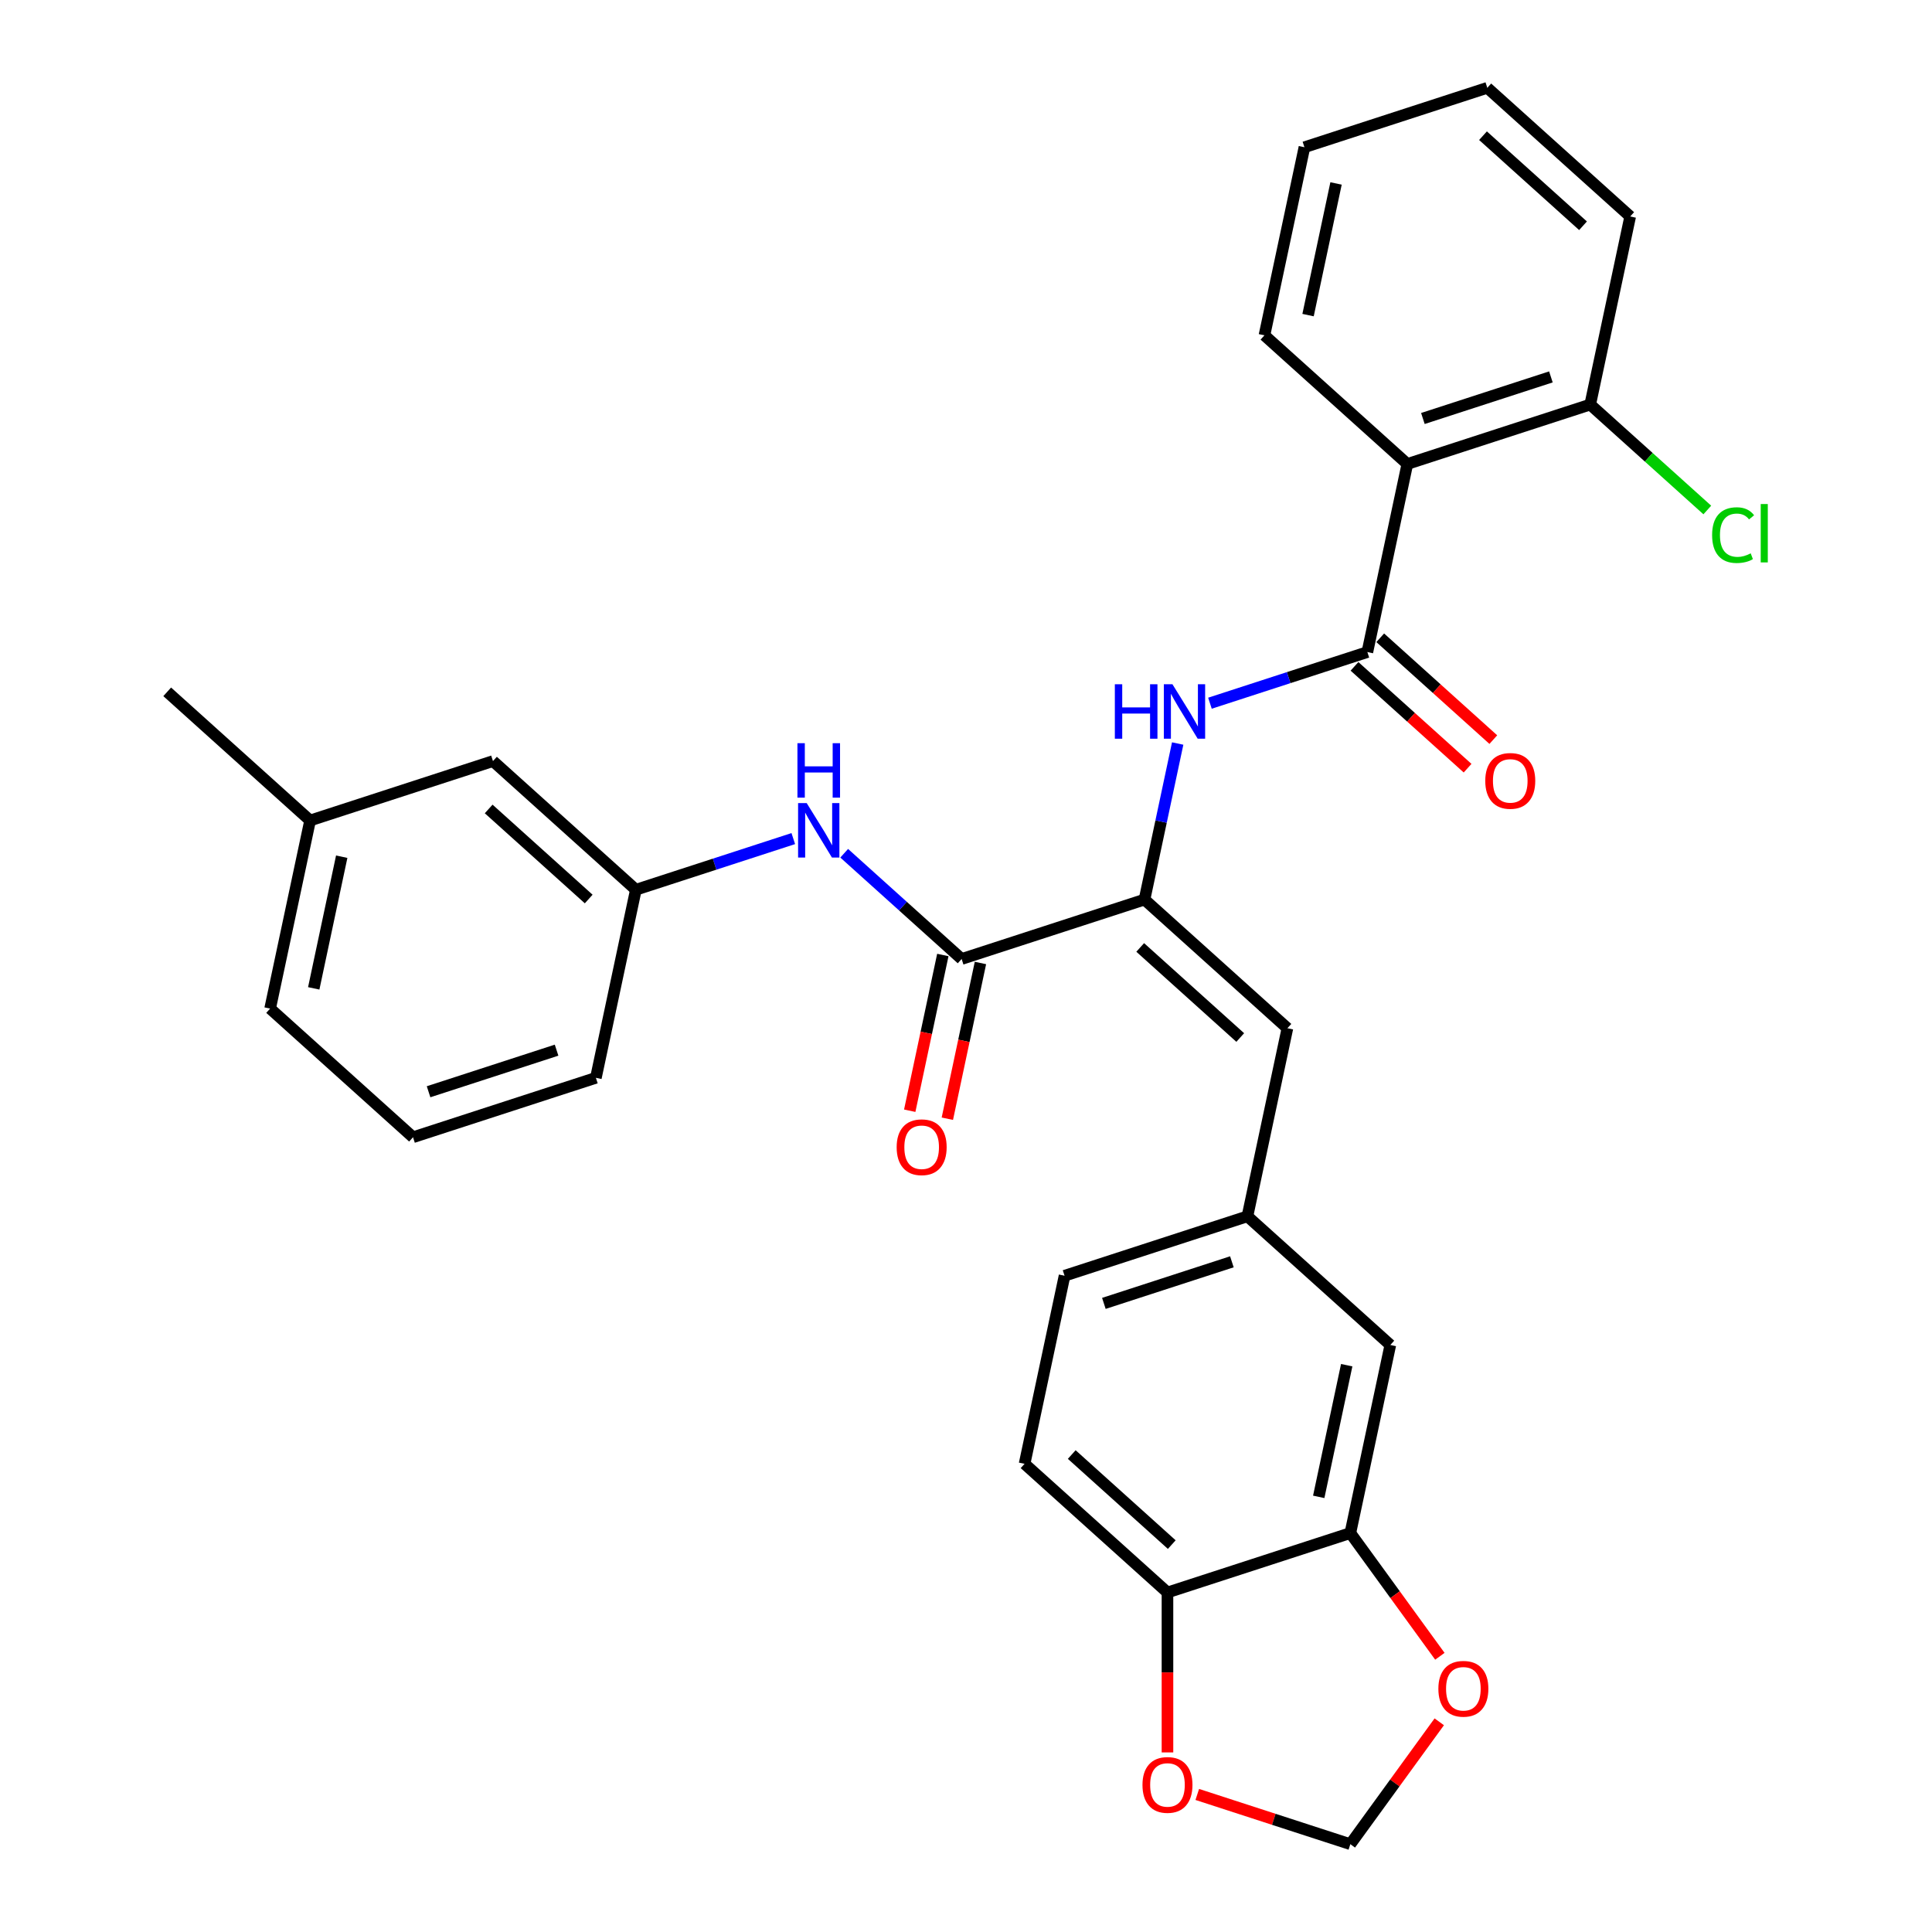 <?xml version='1.0' encoding='iso-8859-1'?>
<svg version='1.1' baseProfile='full'
              xmlns='http://www.w3.org/2000/svg'
                      xmlns:rdkit='http://www.rdkit.org/xml'
                      xmlns:xlink='http://www.w3.org/1999/xlink'
                  xml:space='preserve'
width='1000px' height='1000px' viewBox='0 0 1000 1000'>
<!-- END OF HEADER -->
<rect style='opacity:1.0;fill:#FFFFFF;stroke:none' width='1000' height='1000' x='0' y='0'> </rect>
<path class='bond-2' d='M 707.745,337.508 L 728.437,240.157' style='fill:none;fill-rule:evenodd;stroke:#000000;stroke-width:6px;stroke-linecap:butt;stroke-linejoin:miter;stroke-opacity:1' />
<path class='bond-3' d='M 707.745,337.508 L 667.006,350.745' style='fill:none;fill-rule:evenodd;stroke:#000000;stroke-width:6px;stroke-linecap:butt;stroke-linejoin:miter;stroke-opacity:1' />
<path class='bond-3' d='M 667.006,350.745 L 626.267,363.982' style='fill:none;fill-rule:evenodd;stroke:#0000FF;stroke-width:6px;stroke-linecap:butt;stroke-linejoin:miter;stroke-opacity:1' />
<path class='bond-12' d='M 701.085,344.904 L 730.353,371.257' style='fill:none;fill-rule:evenodd;stroke:#000000;stroke-width:6px;stroke-linecap:butt;stroke-linejoin:miter;stroke-opacity:1' />
<path class='bond-12' d='M 730.353,371.257 L 759.621,397.61' style='fill:none;fill-rule:evenodd;stroke:#FF0000;stroke-width:6px;stroke-linecap:butt;stroke-linejoin:miter;stroke-opacity:1' />
<path class='bond-12' d='M 714.404,330.112 L 743.672,356.465' style='fill:none;fill-rule:evenodd;stroke:#000000;stroke-width:6px;stroke-linecap:butt;stroke-linejoin:miter;stroke-opacity:1' />
<path class='bond-12' d='M 743.672,356.465 L 772.94,382.818' style='fill:none;fill-rule:evenodd;stroke:#FF0000;stroke-width:6px;stroke-linecap:butt;stroke-linejoin:miter;stroke-opacity:1' />
<path class='bond-0' d='M 592.397,465.615 L 600.981,425.23' style='fill:none;fill-rule:evenodd;stroke:#000000;stroke-width:6px;stroke-linecap:butt;stroke-linejoin:miter;stroke-opacity:1' />
<path class='bond-0' d='M 600.981,425.23 L 609.565,384.844' style='fill:none;fill-rule:evenodd;stroke:#0000FF;stroke-width:6px;stroke-linecap:butt;stroke-linejoin:miter;stroke-opacity:1' />
<path class='bond-1' d='M 592.397,465.615 L 497.742,496.37' style='fill:none;fill-rule:evenodd;stroke:#000000;stroke-width:6px;stroke-linecap:butt;stroke-linejoin:miter;stroke-opacity:1' />
<path class='bond-4' d='M 592.397,465.615 L 666.359,532.211' style='fill:none;fill-rule:evenodd;stroke:#000000;stroke-width:6px;stroke-linecap:butt;stroke-linejoin:miter;stroke-opacity:1' />
<path class='bond-4' d='M 590.172,490.396 L 641.946,537.014' style='fill:none;fill-rule:evenodd;stroke:#000000;stroke-width:6px;stroke-linecap:butt;stroke-linejoin:miter;stroke-opacity:1' />
<path class='bond-5' d='M 497.742,496.37 L 467.35,469.004' style='fill:none;fill-rule:evenodd;stroke:#000000;stroke-width:6px;stroke-linecap:butt;stroke-linejoin:miter;stroke-opacity:1' />
<path class='bond-5' d='M 467.35,469.004 L 436.957,441.639' style='fill:none;fill-rule:evenodd;stroke:#0000FF;stroke-width:6px;stroke-linecap:butt;stroke-linejoin:miter;stroke-opacity:1' />
<path class='bond-15' d='M 488.007,494.301 L 479.44,534.606' style='fill:none;fill-rule:evenodd;stroke:#000000;stroke-width:6px;stroke-linecap:butt;stroke-linejoin:miter;stroke-opacity:1' />
<path class='bond-15' d='M 479.44,534.606 L 470.873,574.911' style='fill:none;fill-rule:evenodd;stroke:#FF0000;stroke-width:6px;stroke-linecap:butt;stroke-linejoin:miter;stroke-opacity:1' />
<path class='bond-15' d='M 507.477,498.439 L 498.91,538.745' style='fill:none;fill-rule:evenodd;stroke:#000000;stroke-width:6px;stroke-linecap:butt;stroke-linejoin:miter;stroke-opacity:1' />
<path class='bond-15' d='M 498.91,538.745 L 490.343,579.05' style='fill:none;fill-rule:evenodd;stroke:#FF0000;stroke-width:6px;stroke-linecap:butt;stroke-linejoin:miter;stroke-opacity:1' />
<path class='bond-11' d='M 728.437,240.157 L 823.092,209.402' style='fill:none;fill-rule:evenodd;stroke:#000000;stroke-width:6px;stroke-linecap:butt;stroke-linejoin:miter;stroke-opacity:1' />
<path class='bond-11' d='M 736.485,216.613 L 802.743,195.084' style='fill:none;fill-rule:evenodd;stroke:#000000;stroke-width:6px;stroke-linecap:butt;stroke-linejoin:miter;stroke-opacity:1' />
<path class='bond-21' d='M 728.437,240.157 L 654.475,173.561' style='fill:none;fill-rule:evenodd;stroke:#000000;stroke-width:6px;stroke-linecap:butt;stroke-linejoin:miter;stroke-opacity:1' />
<path class='bond-9' d='M 666.359,532.211 L 645.667,629.562' style='fill:none;fill-rule:evenodd;stroke:#000000;stroke-width:6px;stroke-linecap:butt;stroke-linejoin:miter;stroke-opacity:1' />
<path class='bond-16' d='M 410.603,434.055 L 369.864,447.292' style='fill:none;fill-rule:evenodd;stroke:#0000FF;stroke-width:6px;stroke-linecap:butt;stroke-linejoin:miter;stroke-opacity:1' />
<path class='bond-16' d='M 369.864,447.292 L 329.125,460.529' style='fill:none;fill-rule:evenodd;stroke:#000000;stroke-width:6px;stroke-linecap:butt;stroke-linejoin:miter;stroke-opacity:1' />
<path class='bond-6' d='M 698.936,793.509 L 719.629,696.158' style='fill:none;fill-rule:evenodd;stroke:#000000;stroke-width:6px;stroke-linecap:butt;stroke-linejoin:miter;stroke-opacity:1' />
<path class='bond-6' d='M 682.57,774.768 L 697.055,706.622' style='fill:none;fill-rule:evenodd;stroke:#000000;stroke-width:6px;stroke-linecap:butt;stroke-linejoin:miter;stroke-opacity:1' />
<path class='bond-8' d='M 698.936,793.509 L 722.105,825.398' style='fill:none;fill-rule:evenodd;stroke:#000000;stroke-width:6px;stroke-linecap:butt;stroke-linejoin:miter;stroke-opacity:1' />
<path class='bond-8' d='M 722.105,825.398 L 745.274,857.287' style='fill:none;fill-rule:evenodd;stroke:#FF0000;stroke-width:6px;stroke-linecap:butt;stroke-linejoin:miter;stroke-opacity:1' />
<path class='bond-31' d='M 698.936,793.509 L 604.282,824.264' style='fill:none;fill-rule:evenodd;stroke:#000000;stroke-width:6px;stroke-linecap:butt;stroke-linejoin:miter;stroke-opacity:1' />
<path class='bond-7' d='M 604.282,824.264 L 530.319,757.668' style='fill:none;fill-rule:evenodd;stroke:#000000;stroke-width:6px;stroke-linecap:butt;stroke-linejoin:miter;stroke-opacity:1' />
<path class='bond-7' d='M 606.506,799.482 L 554.733,752.865' style='fill:none;fill-rule:evenodd;stroke:#000000;stroke-width:6px;stroke-linecap:butt;stroke-linejoin:miter;stroke-opacity:1' />
<path class='bond-10' d='M 604.282,824.264 L 604.282,865.657' style='fill:none;fill-rule:evenodd;stroke:#000000;stroke-width:6px;stroke-linecap:butt;stroke-linejoin:miter;stroke-opacity:1' />
<path class='bond-10' d='M 604.282,865.657 L 604.282,907.05' style='fill:none;fill-rule:evenodd;stroke:#FF0000;stroke-width:6px;stroke-linecap:butt;stroke-linejoin:miter;stroke-opacity:1' />
<path class='bond-13' d='M 744.956,891.205 L 721.946,922.875' style='fill:none;fill-rule:evenodd;stroke:#FF0000;stroke-width:6px;stroke-linecap:butt;stroke-linejoin:miter;stroke-opacity:1' />
<path class='bond-13' d='M 721.946,922.875 L 698.936,954.545' style='fill:none;fill-rule:evenodd;stroke:#000000;stroke-width:6px;stroke-linecap:butt;stroke-linejoin:miter;stroke-opacity:1' />
<path class='bond-14' d='M 645.667,629.562 L 719.629,696.158' style='fill:none;fill-rule:evenodd;stroke:#000000;stroke-width:6px;stroke-linecap:butt;stroke-linejoin:miter;stroke-opacity:1' />
<path class='bond-19' d='M 645.667,629.562 L 551.012,660.317' style='fill:none;fill-rule:evenodd;stroke:#000000;stroke-width:6px;stroke-linecap:butt;stroke-linejoin:miter;stroke-opacity:1' />
<path class='bond-19' d='M 637.62,653.106 L 571.361,674.635' style='fill:none;fill-rule:evenodd;stroke:#000000;stroke-width:6px;stroke-linecap:butt;stroke-linejoin:miter;stroke-opacity:1' />
<path class='bond-32' d='M 619.708,928.803 L 659.322,941.674' style='fill:none;fill-rule:evenodd;stroke:#FF0000;stroke-width:6px;stroke-linecap:butt;stroke-linejoin:miter;stroke-opacity:1' />
<path class='bond-32' d='M 659.322,941.674 L 698.936,954.545' style='fill:none;fill-rule:evenodd;stroke:#000000;stroke-width:6px;stroke-linecap:butt;stroke-linejoin:miter;stroke-opacity:1' />
<path class='bond-20' d='M 823.092,209.402 L 853.395,236.687' style='fill:none;fill-rule:evenodd;stroke:#000000;stroke-width:6px;stroke-linecap:butt;stroke-linejoin:miter;stroke-opacity:1' />
<path class='bond-20' d='M 853.395,236.687 L 883.698,263.971' style='fill:none;fill-rule:evenodd;stroke:#00CC00;stroke-width:6px;stroke-linecap:butt;stroke-linejoin:miter;stroke-opacity:1' />
<path class='bond-25' d='M 823.092,209.402 L 843.785,112.05' style='fill:none;fill-rule:evenodd;stroke:#000000;stroke-width:6px;stroke-linecap:butt;stroke-linejoin:miter;stroke-opacity:1' />
<path class='bond-18' d='M 329.125,460.529 L 255.163,393.933' style='fill:none;fill-rule:evenodd;stroke:#000000;stroke-width:6px;stroke-linecap:butt;stroke-linejoin:miter;stroke-opacity:1' />
<path class='bond-18' d='M 304.711,465.332 L 252.938,418.715' style='fill:none;fill-rule:evenodd;stroke:#000000;stroke-width:6px;stroke-linecap:butt;stroke-linejoin:miter;stroke-opacity:1' />
<path class='bond-24' d='M 329.125,460.529 L 308.432,557.88' style='fill:none;fill-rule:evenodd;stroke:#000000;stroke-width:6px;stroke-linecap:butt;stroke-linejoin:miter;stroke-opacity:1' />
<path class='bond-17' d='M 530.319,757.668 L 551.012,660.317' style='fill:none;fill-rule:evenodd;stroke:#000000;stroke-width:6px;stroke-linecap:butt;stroke-linejoin:miter;stroke-opacity:1' />
<path class='bond-22' d='M 255.163,393.933 L 160.508,424.688' style='fill:none;fill-rule:evenodd;stroke:#000000;stroke-width:6px;stroke-linecap:butt;stroke-linejoin:miter;stroke-opacity:1' />
<path class='bond-28' d='M 654.475,173.561 L 675.168,76.21' style='fill:none;fill-rule:evenodd;stroke:#000000;stroke-width:6px;stroke-linecap:butt;stroke-linejoin:miter;stroke-opacity:1' />
<path class='bond-28' d='M 677.049,163.097 L 691.534,94.951' style='fill:none;fill-rule:evenodd;stroke:#000000;stroke-width:6px;stroke-linecap:butt;stroke-linejoin:miter;stroke-opacity:1' />
<path class='bond-27' d='M 160.508,424.688 L 86.546,358.092' style='fill:none;fill-rule:evenodd;stroke:#000000;stroke-width:6px;stroke-linecap:butt;stroke-linejoin:miter;stroke-opacity:1' />
<path class='bond-33' d='M 160.508,424.688 L 139.815,522.04' style='fill:none;fill-rule:evenodd;stroke:#000000;stroke-width:6px;stroke-linecap:butt;stroke-linejoin:miter;stroke-opacity:1' />
<path class='bond-33' d='M 176.874,443.43 L 162.389,511.575' style='fill:none;fill-rule:evenodd;stroke:#000000;stroke-width:6px;stroke-linecap:butt;stroke-linejoin:miter;stroke-opacity:1' />
<path class='bond-23' d='M 213.777,588.636 L 308.432,557.88' style='fill:none;fill-rule:evenodd;stroke:#000000;stroke-width:6px;stroke-linecap:butt;stroke-linejoin:miter;stroke-opacity:1' />
<path class='bond-23' d='M 221.825,565.091 L 288.083,543.563' style='fill:none;fill-rule:evenodd;stroke:#000000;stroke-width:6px;stroke-linecap:butt;stroke-linejoin:miter;stroke-opacity:1' />
<path class='bond-26' d='M 213.777,588.636 L 139.815,522.04' style='fill:none;fill-rule:evenodd;stroke:#000000;stroke-width:6px;stroke-linecap:butt;stroke-linejoin:miter;stroke-opacity:1' />
<path class='bond-30' d='M 843.785,112.05 L 769.823,45.455' style='fill:none;fill-rule:evenodd;stroke:#000000;stroke-width:6px;stroke-linecap:butt;stroke-linejoin:miter;stroke-opacity:1' />
<path class='bond-30' d='M 819.371,116.854 L 767.598,70.236' style='fill:none;fill-rule:evenodd;stroke:#000000;stroke-width:6px;stroke-linecap:butt;stroke-linejoin:miter;stroke-opacity:1' />
<path class='bond-29' d='M 675.168,76.21 L 769.823,45.455' style='fill:none;fill-rule:evenodd;stroke:#000000;stroke-width:6px;stroke-linecap:butt;stroke-linejoin:miter;stroke-opacity:1' />
<path  class='atom-4' d='M 577.041 354.17
L 580.863 354.17
L 580.863 366.153
L 595.275 366.153
L 595.275 354.17
L 599.096 354.17
L 599.096 382.356
L 595.275 382.356
L 595.275 369.338
L 580.863 369.338
L 580.863 382.356
L 577.041 382.356
L 577.041 354.17
' fill='#0000FF'/>
<path  class='atom-4' d='M 606.859 354.17
L 616.095 369.099
Q 617.011 370.572, 618.484 373.24
Q 619.957 375.907, 620.037 376.066
L 620.037 354.17
L 623.779 354.17
L 623.779 382.356
L 619.917 382.356
L 610.004 366.034
Q 608.85 364.123, 607.616 361.934
Q 606.422 359.744, 606.063 359.067
L 606.063 382.356
L 602.401 382.356
L 602.401 354.17
L 606.859 354.17
' fill='#0000FF'/>
<path  class='atom-6' d='M 417.55 415.681
L 426.786 430.61
Q 427.701 432.083, 429.174 434.75
Q 430.647 437.417, 430.727 437.577
L 430.727 415.681
L 434.469 415.681
L 434.469 443.867
L 430.607 443.867
L 420.695 427.545
Q 419.54 425.634, 418.306 423.444
Q 417.112 421.254, 416.753 420.578
L 416.753 443.867
L 413.091 443.867
L 413.091 415.681
L 417.55 415.681
' fill='#0000FF'/>
<path  class='atom-6' d='M 412.752 384.677
L 416.574 384.677
L 416.574 396.66
L 430.986 396.66
L 430.986 384.677
L 434.807 384.677
L 434.807 412.862
L 430.986 412.862
L 430.986 399.844
L 416.574 399.844
L 416.574 412.862
L 412.752 412.862
L 412.752 384.677
' fill='#0000FF'/>
<path  class='atom-9' d='M 744.498 874.107
Q 744.498 867.339, 747.842 863.557
Q 751.186 859.775, 757.436 859.775
Q 763.687 859.775, 767.031 863.557
Q 770.375 867.339, 770.375 874.107
Q 770.375 880.954, 766.991 884.856
Q 763.607 888.717, 757.436 888.717
Q 751.226 888.717, 747.842 884.856
Q 744.498 880.994, 744.498 874.107
M 757.436 885.532
Q 761.736 885.532, 764.045 882.666
Q 766.394 879.76, 766.394 874.107
Q 766.394 868.573, 764.045 865.786
Q 761.736 862.96, 757.436 862.96
Q 753.137 862.96, 750.788 865.747
Q 748.479 868.533, 748.479 874.107
Q 748.479 879.8, 750.788 882.666
Q 753.137 885.532, 757.436 885.532
' fill='#FF0000'/>
<path  class='atom-11' d='M 591.343 923.87
Q 591.343 917.102, 594.687 913.32
Q 598.031 909.538, 604.282 909.538
Q 610.532 909.538, 613.876 913.32
Q 617.22 917.102, 617.22 923.87
Q 617.22 930.717, 613.836 934.619
Q 610.452 938.48, 604.282 938.48
Q 598.071 938.48, 594.687 934.619
Q 591.343 930.757, 591.343 923.87
M 604.282 935.295
Q 608.581 935.295, 610.89 932.429
Q 613.239 929.523, 613.239 923.87
Q 613.239 918.336, 610.89 915.549
Q 608.581 912.723, 604.282 912.723
Q 599.982 912.723, 597.633 915.51
Q 595.324 918.296, 595.324 923.87
Q 595.324 929.563, 597.633 932.429
Q 599.982 935.295, 604.282 935.295
' fill='#FF0000'/>
<path  class='atom-13' d='M 768.769 404.184
Q 768.769 397.416, 772.113 393.634
Q 775.457 389.852, 781.707 389.852
Q 787.957 389.852, 791.301 393.634
Q 794.645 397.416, 794.645 404.184
Q 794.645 411.031, 791.261 414.933
Q 787.878 418.794, 781.707 418.794
Q 775.497 418.794, 772.113 414.933
Q 768.769 411.071, 768.769 404.184
M 781.707 415.609
Q 786.007 415.609, 788.316 412.743
Q 790.664 409.837, 790.664 404.184
Q 790.664 398.65, 788.316 395.863
Q 786.007 393.037, 781.707 393.037
Q 777.407 393.037, 775.059 395.824
Q 772.75 398.61, 772.75 404.184
Q 772.75 409.877, 775.059 412.743
Q 777.407 415.609, 781.707 415.609
' fill='#FF0000'/>
<path  class='atom-16' d='M 464.111 593.801
Q 464.111 587.033, 467.455 583.251
Q 470.799 579.469, 477.05 579.469
Q 483.3 579.469, 486.644 583.251
Q 489.988 587.033, 489.988 593.801
Q 489.988 600.648, 486.604 604.549
Q 483.22 608.411, 477.05 608.411
Q 470.839 608.411, 467.455 604.549
Q 464.111 600.688, 464.111 593.801
M 477.05 605.226
Q 481.349 605.226, 483.658 602.36
Q 486.007 599.454, 486.007 593.801
Q 486.007 588.267, 483.658 585.48
Q 481.349 582.654, 477.05 582.654
Q 472.75 582.654, 470.401 585.44
Q 468.092 588.227, 468.092 593.801
Q 468.092 599.494, 470.401 602.36
Q 472.75 605.226, 477.05 605.226
' fill='#FF0000'/>
<path  class='atom-21' d='M 886.186 276.973
Q 886.186 269.966, 889.451 266.304
Q 892.755 262.601, 899.005 262.601
Q 904.818 262.601, 907.923 266.702
L 905.295 268.852
Q 903.026 265.866, 899.005 265.866
Q 894.746 265.866, 892.476 268.732
Q 890.247 271.559, 890.247 276.973
Q 890.247 282.546, 892.556 285.413
Q 894.905 288.279, 899.443 288.279
Q 902.548 288.279, 906.171 286.408
L 907.286 289.394
Q 905.813 290.349, 903.583 290.907
Q 901.354 291.464, 898.886 291.464
Q 892.755 291.464, 889.451 287.722
Q 886.186 283.98, 886.186 276.973
' fill='#00CC00'/>
<path  class='atom-21' d='M 911.346 260.89
L 915.009 260.89
L 915.009 291.106
L 911.346 291.106
L 911.346 260.89
' fill='#00CC00'/>
</svg>

